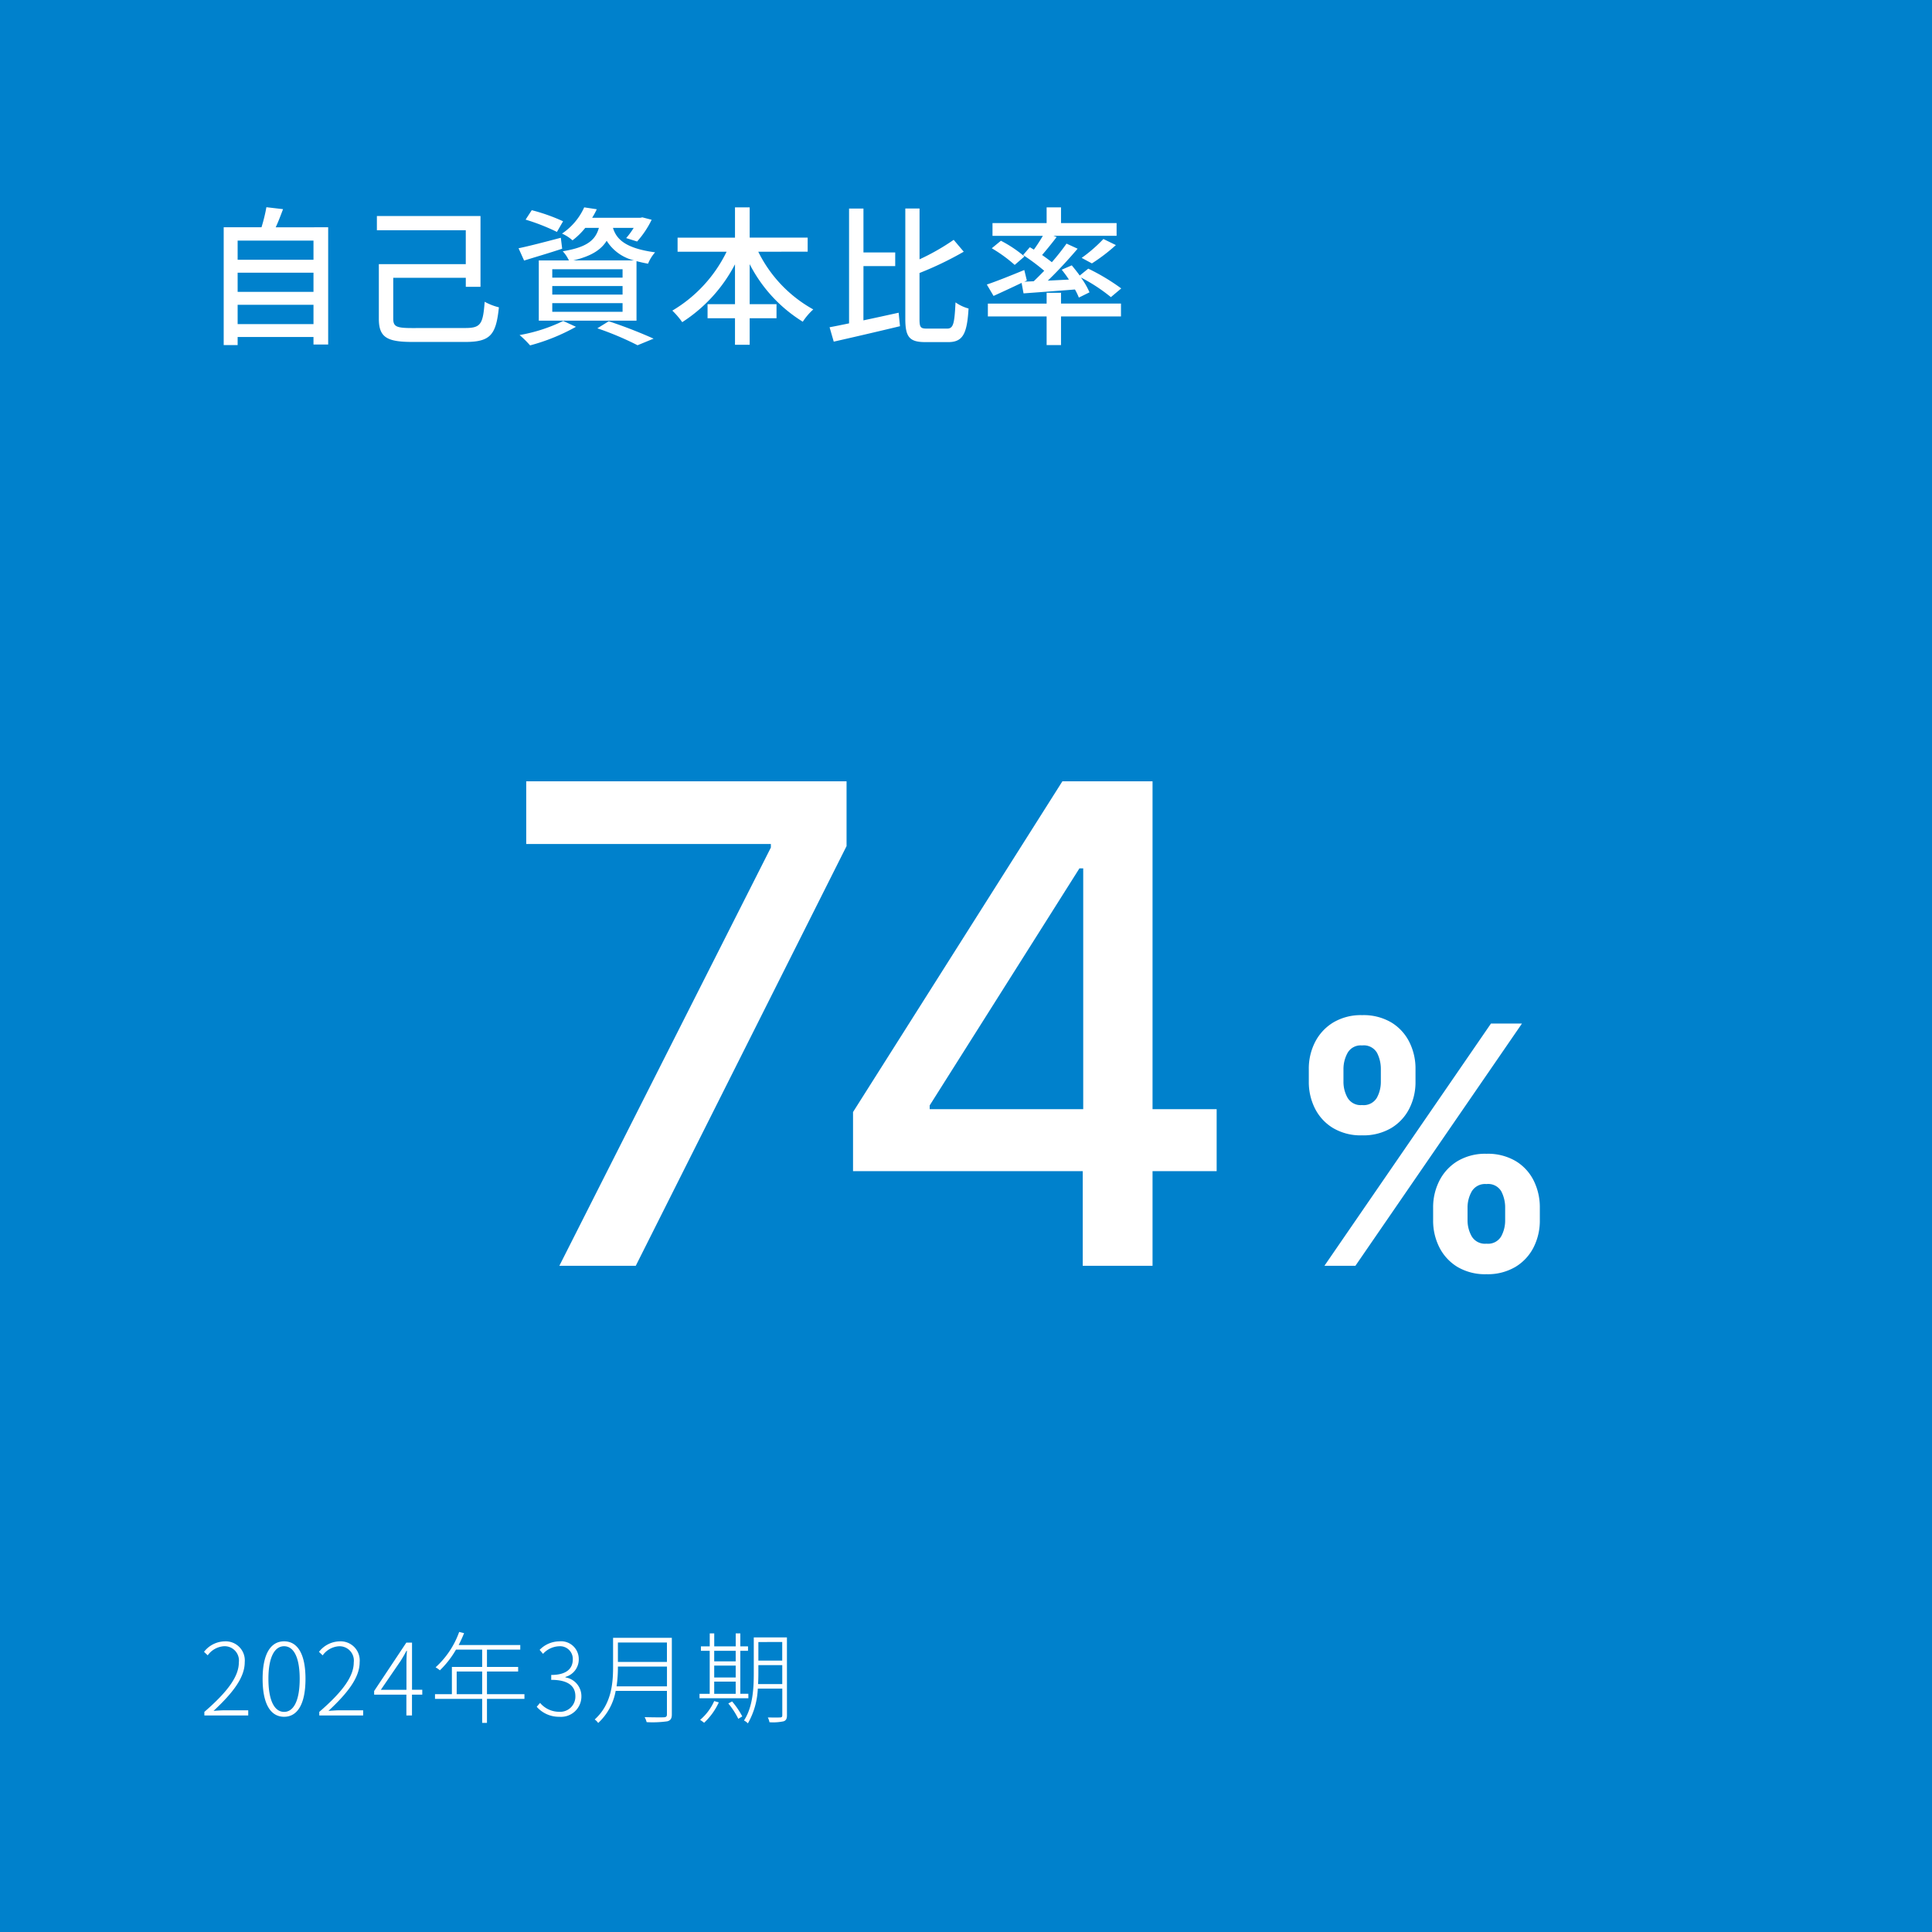 <svg xmlns="http://www.w3.org/2000/svg" width="232" height="232" viewBox="0 0 232 232">
  <g id="visual-data_img01-2" transform="translate(-684 -927)">
    <rect id="base" width="232" height="232" transform="translate(684 927)" fill="#0081cc"/>
    <path id="パス_36966" data-name="パス 36966" d="M.54,0H5.808V-.624H3.084c-.456,0-.96.036-1.44.072C3.972-2.724,5.388-4.56,5.388-6.4A2.292,2.292,0,0,0,2.964-8.9,3.216,3.216,0,0,0,.5-7.644l.444.42A2.606,2.606,0,0,1,2.892-8.316,1.719,1.719,0,0,1,4.68-6.372C4.68-4.788,3.5-2.988.54-.432Zm9.576.156c1.584,0,2.568-1.488,2.568-4.56,0-3.036-.984-4.5-2.568-4.5S7.536-7.44,7.536-4.4C7.536-1.332,8.52.156,10.116.156Zm0-.588c-1.14,0-1.884-1.32-1.884-3.972,0-2.6.744-3.912,1.884-3.912S11.988-7.008,11.988-4.4C11.988-1.752,11.244-.432,10.116-.432ZM14.34,0h5.268V-.624H16.884c-.456,0-.96.036-1.44.072C17.772-2.724,19.188-4.56,19.188-6.4A2.292,2.292,0,0,0,16.764-8.9a3.216,3.216,0,0,0-2.46,1.26l.444.42a2.606,2.606,0,0,1,1.944-1.092A1.719,1.719,0,0,1,18.48-6.372c0,1.584-1.176,3.384-4.14,5.94Zm7.392-3.084,2.376-3.468c.252-.4.492-.816.7-1.212h.06c-.036.408-.06,1.056-.06,1.452v3.228ZM24.8,0h.672V-2.5h1.236v-.588H25.476V-8.748h-.684L20.928-2.94V-2.5H24.8ZM30.84-2.556V-5.28H33.9v2.724Zm8.136,0h-4.5V-5.28H38.22v-.552H34.476V-7.908h4V-8.46H31.08c.228-.456.456-.936.648-1.428l-.588-.144a10.506,10.506,0,0,1-2.832,4.248,3.539,3.539,0,0,1,.516.36,11.2,11.2,0,0,0,1.932-2.484H33.9v2.076H30.264v3.276H28.236v.564H33.9V.888h.576v-2.88h4.5Zm4.2,2.712a2.447,2.447,0,0,0,2.64-2.472A2.28,2.28,0,0,0,43.9-4.572v-.06A2.183,2.183,0,0,0,45.5-6.792,2.127,2.127,0,0,0,43.14-8.9a3.338,3.338,0,0,0-2.34,1.02l.408.48a2.733,2.733,0,0,1,1.92-.912,1.529,1.529,0,0,1,1.656,1.572c0,1.044-.672,1.872-2.592,1.872v.588c2.088,0,2.9.792,2.9,1.956A1.824,1.824,0,0,1,43.152-.444a2.992,2.992,0,0,1-2.3-1.068l-.4.468A3.538,3.538,0,0,0,43.176.156ZM50.04-3.5A15.544,15.544,0,0,0,50.2-5.8v-.072h5.892V-3.5ZM56.088-8.76v2.328H50.2V-8.76Zm.588-.564H49.62V-5.8C49.62-3.8,49.4-1.308,47.412.48a1.554,1.554,0,0,1,.42.42,6.892,6.892,0,0,0,2.1-3.852h6.156v2.8c0,.276-.1.36-.372.372S54.492.228,53.412.2a2.721,2.721,0,0,1,.24.6A12.884,12.884,0,0,0,56.136.7c.384-.108.54-.324.54-.84Zm5.088,5.256h2.58V-2.6h-2.58Zm2.58-3.7v1.272h-2.58V-7.764Zm-2.58,1.776h2.58V-4.56h-2.58Zm4.1,3.384H64.9v-5.16h.924v-.528H64.9v-1.56h-.552v1.56h-2.58v-1.56h-.54v1.56H60.168v.528h1.056V-2.6H60v.528h5.868Zm-4.1.876A6.354,6.354,0,0,1,60.072.528a5.541,5.541,0,0,1,.48.348,7.824,7.824,0,0,0,1.764-2.448Zm1.692.288A9.338,9.338,0,0,1,64.656.4l.48-.288a9.982,9.982,0,0,0-1.224-1.8Zm3.576-2.328c.024-.444.036-.864.036-1.272V-6.048h2.868v2.28Zm2.9-5.052v2.232H67.068V-8.82Zm.564-.552H66.516V-5.04c0,1.74-.108,4.02-1.176,5.64a1.7,1.7,0,0,1,.468.348A9.163,9.163,0,0,0,67-3.228h2.94v3.2c0,.2-.072.252-.252.264s-.792.012-1.488,0a2.066,2.066,0,0,1,.2.576A6.24,6.24,0,0,0,70.1.7c.276-.1.4-.288.4-.708Z" transform="translate(708 1133)" fill="#fff"/>
    <path id="パス_36967" data-name="パス 36967" d="M-37.832,0l25.4-50.227v-.426H-41.809v-7.528H-3.343V-50.4L-28.656,0ZM-2.566-11.364v-7.1L22.576-58.182h5.6v10.455H24.622L6.639-19.261v.455H41.1v7.443ZM25.019,0V-13.523l.057-3.239v-41.42H33.4V0Z" transform="translate(789 1079.001)" fill="#fff"/>
    <path id="パス_36968" data-name="パス 36968" d="M1.094-5.455V-6.989a7.009,7.009,0,0,1,.746-3.217,5.85,5.85,0,0,1,2.173-2.358A6.479,6.479,0,0,1,7.5-13.452a6.577,6.577,0,0,1,3.516.881,5.7,5.7,0,0,1,2.159,2.351,7.152,7.152,0,0,1,.732,3.232v1.534a7.064,7.064,0,0,1-.739,3.217A5.785,5.785,0,0,1,10.994.121,6.516,6.516,0,0,1,7.5,1.009,6.5,6.5,0,0,1,3.991.121,5.815,5.815,0,0,1,1.832-2.237,7.064,7.064,0,0,1,1.094-5.455ZM5.227-6.989v1.534a3.9,3.9,0,0,0,.49,1.9A1.851,1.851,0,0,0,7.5-2.656a1.827,1.827,0,0,0,1.768-.881,3.97,3.97,0,0,0,.476-1.918V-6.989A4.2,4.2,0,0,0,9.29-8.92,1.813,1.813,0,0,0,7.5-9.815a1.854,1.854,0,0,0-1.776.895A3.914,3.914,0,0,0,5.227-6.989ZM-13.835-22.1v-1.534a6.985,6.985,0,0,1,.753-3.232,5.852,5.852,0,0,1,2.18-2.351A6.463,6.463,0,0,1-7.443-30.1a6.569,6.569,0,0,1,3.523.881,5.767,5.767,0,0,1,2.159,2.351,7.1,7.1,0,0,1,.739,3.232V-22.1a7,7,0,0,1-.746,3.224,5.765,5.765,0,0,1-2.173,2.337,6.59,6.59,0,0,1-3.5.874,6.508,6.508,0,0,1-3.5-.888A5.773,5.773,0,0,1-13.1-18.9,7.033,7.033,0,0,1-13.835-22.1Zm4.162-1.534V-22.1a3.878,3.878,0,0,0,.49,1.918,1.818,1.818,0,0,0,1.74.881,1.841,1.841,0,0,0,1.783-.881A3.97,3.97,0,0,0-5.185-22.1v-1.534a4.2,4.2,0,0,0-.455-1.932,1.826,1.826,0,0,0-1.8-.895,1.8,1.8,0,0,0-1.747.909A4.031,4.031,0,0,0-9.673-23.636ZM-11.96,0l20-29.091h3.722L-8.239,0Z" transform="translate(855 1079.001)" fill="#fff"/>
    <path id="パス_36969" data-name="パス 36969" d="M4.536-1.08V-3.4h9.108V-1.08Zm9.108-6.174v2.3H4.536v-2.3Zm0-3.852v2.3H4.536v-2.3Zm-4.536-1.6c.306-.648.594-1.422.882-2.178l-2-.234A19.567,19.567,0,0,1,7.4-12.708H2.862V1.44H4.536V.468h9.108v.9h1.764V-12.708Zm16.4,12.1c-1.926,0-2.286-.18-2.286-1.134v-4.9h8.712v1.08H33.7v-8.5H21.258v1.71H31.932V-8.28H21.492v6.552c0,2.25.99,2.79,4.05,2.79h6.336c3.042,0,3.69-.882,4.032-4.158a7.155,7.155,0,0,1-1.71-.666c-.2,2.682-.468,3.15-2.322,3.15ZM44.838-8.73c2.142-.5,3.33-1.26,4.014-2.358A5.33,5.33,0,0,0,52.146-8.73ZM50.76-6.66H42.318V-7.668H50.76Zm0,2.034H42.318V-5.652H50.76Zm0,2.07H42.318V-3.6H50.76Zm-2.844-10.08c-.414,1.476-1.44,2.34-4.338,2.808a4.347,4.347,0,0,1,.738,1.1H40.7v7.236H52.434V-8.64c.414.108.882.216,1.386.306A4.693,4.693,0,0,1,54.666-9.7c-3.654-.486-4.662-1.638-5.058-2.934h2.484a8.63,8.63,0,0,1-.9,1.224L52.506-11a11.375,11.375,0,0,0,1.746-2.61L53.136-13.9l-.252.054H47.106a9.591,9.591,0,0,0,.558-1.026L46.152-15.1a7.5,7.5,0,0,1-2.664,3.15,4.865,4.865,0,0,1,1.26.81,8.615,8.615,0,0,0,1.53-1.494Zm-4.3-.792a22.2,22.2,0,0,0-3.762-1.332l-.738,1.134a24.875,24.875,0,0,1,3.762,1.476Zm-.27,1.98c-1.854.486-3.762.99-5.076,1.26l.666,1.476c1.332-.414,3.006-.9,4.572-1.422Zm.288,9.99A19.68,19.68,0,0,1,38.394.234a11.761,11.761,0,0,1,1.26,1.242A23.845,23.845,0,0,0,45.162-.756Zm4.1.882A36.381,36.381,0,0,1,52.56,1.458L54.486.666A56.86,56.86,0,0,0,49.1-1.422Zm25.254-9.2v-1.692H66.024V-15.1H64.26v3.636H57.366v1.692h5.886A16.716,16.716,0,0,1,56.736-2.7a9.665,9.665,0,0,1,1.188,1.386A18.286,18.286,0,0,0,64.26-8.262v4.788H60.966v1.692H64.26V1.4h1.764V-1.782h3.222V-3.474H66.024V-8.28A17.471,17.471,0,0,0,72.4-1.368a7.6,7.6,0,0,1,1.26-1.476,15.992,15.992,0,0,1-6.606-6.93Zm6.7,1.728H83.5V-9.684H79.686v-5.274H77.958V-1.17c-.864.18-1.656.342-2.34.468l.5,1.728c2.214-.5,5.184-1.188,7.956-1.854l-.162-1.62c-1.4.306-2.862.63-4.23.918ZM87.318-.54c-.774,0-.9-.144-.9-1.152V-7.218a40.354,40.354,0,0,0,5.31-2.556L90.522-11.2a27.049,27.049,0,0,1-4.1,2.34v-6.1h-1.71V-1.71c0,2.178.5,2.79,2.394,2.79h2.772c1.782,0,2.25-1.062,2.43-4.032a4.979,4.979,0,0,1-1.566-.738C90.612-1.17,90.5-.54,89.73-.54ZM98.91-4.77c1.728-.126,3.942-.288,6.174-.468a7.751,7.751,0,0,1,.468.972l1.278-.63A9.026,9.026,0,0,0,105.8-6.678a20.792,20.792,0,0,1,3.6,2.358l1.242-1.044a25.011,25.011,0,0,0-3.96-2.376l-1.026.828c-.306-.432-.648-.846-.954-1.224l-1.206.522c.288.36.594.774.864,1.188l-2.538.126c1.224-1.17,2.52-2.592,3.582-3.834l-1.332-.612a27.051,27.051,0,0,1-1.764,2.232c-.342-.27-.756-.576-1.17-.864.54-.63,1.188-1.422,1.746-2.16l-.378-.144h7.578v-1.53H103.41V-15.1h-1.728v1.89h-6.5v1.53h6.048c-.306.522-.7,1.134-1.08,1.656-.18-.108-.324-.2-.486-.288l-.81.936a25.116,25.116,0,0,1,2.538,1.89c-.432.45-.864.882-1.26,1.26L99-6.174l.306-.144L99-7.578c-1.656.684-3.366,1.368-4.5,1.746l.81,1.368c.99-.45,2.2-1.008,3.366-1.566Zm-3.816-5.418a17.348,17.348,0,0,1,2.754,2L99.018-9.2a14.82,14.82,0,0,0-2.826-1.89ZM107.118-8.37a21.1,21.1,0,0,0,2.88-2.2L108.5-11.3a17.89,17.89,0,0,1-2.61,2.268ZM103.41-4.842h-1.728v1.3H94.626V-2h7.056V1.44h1.728V-2h7.2V-3.546h-7.2Z" transform="translate(708 967)" fill="#fff"/>
  </g>
</svg>

